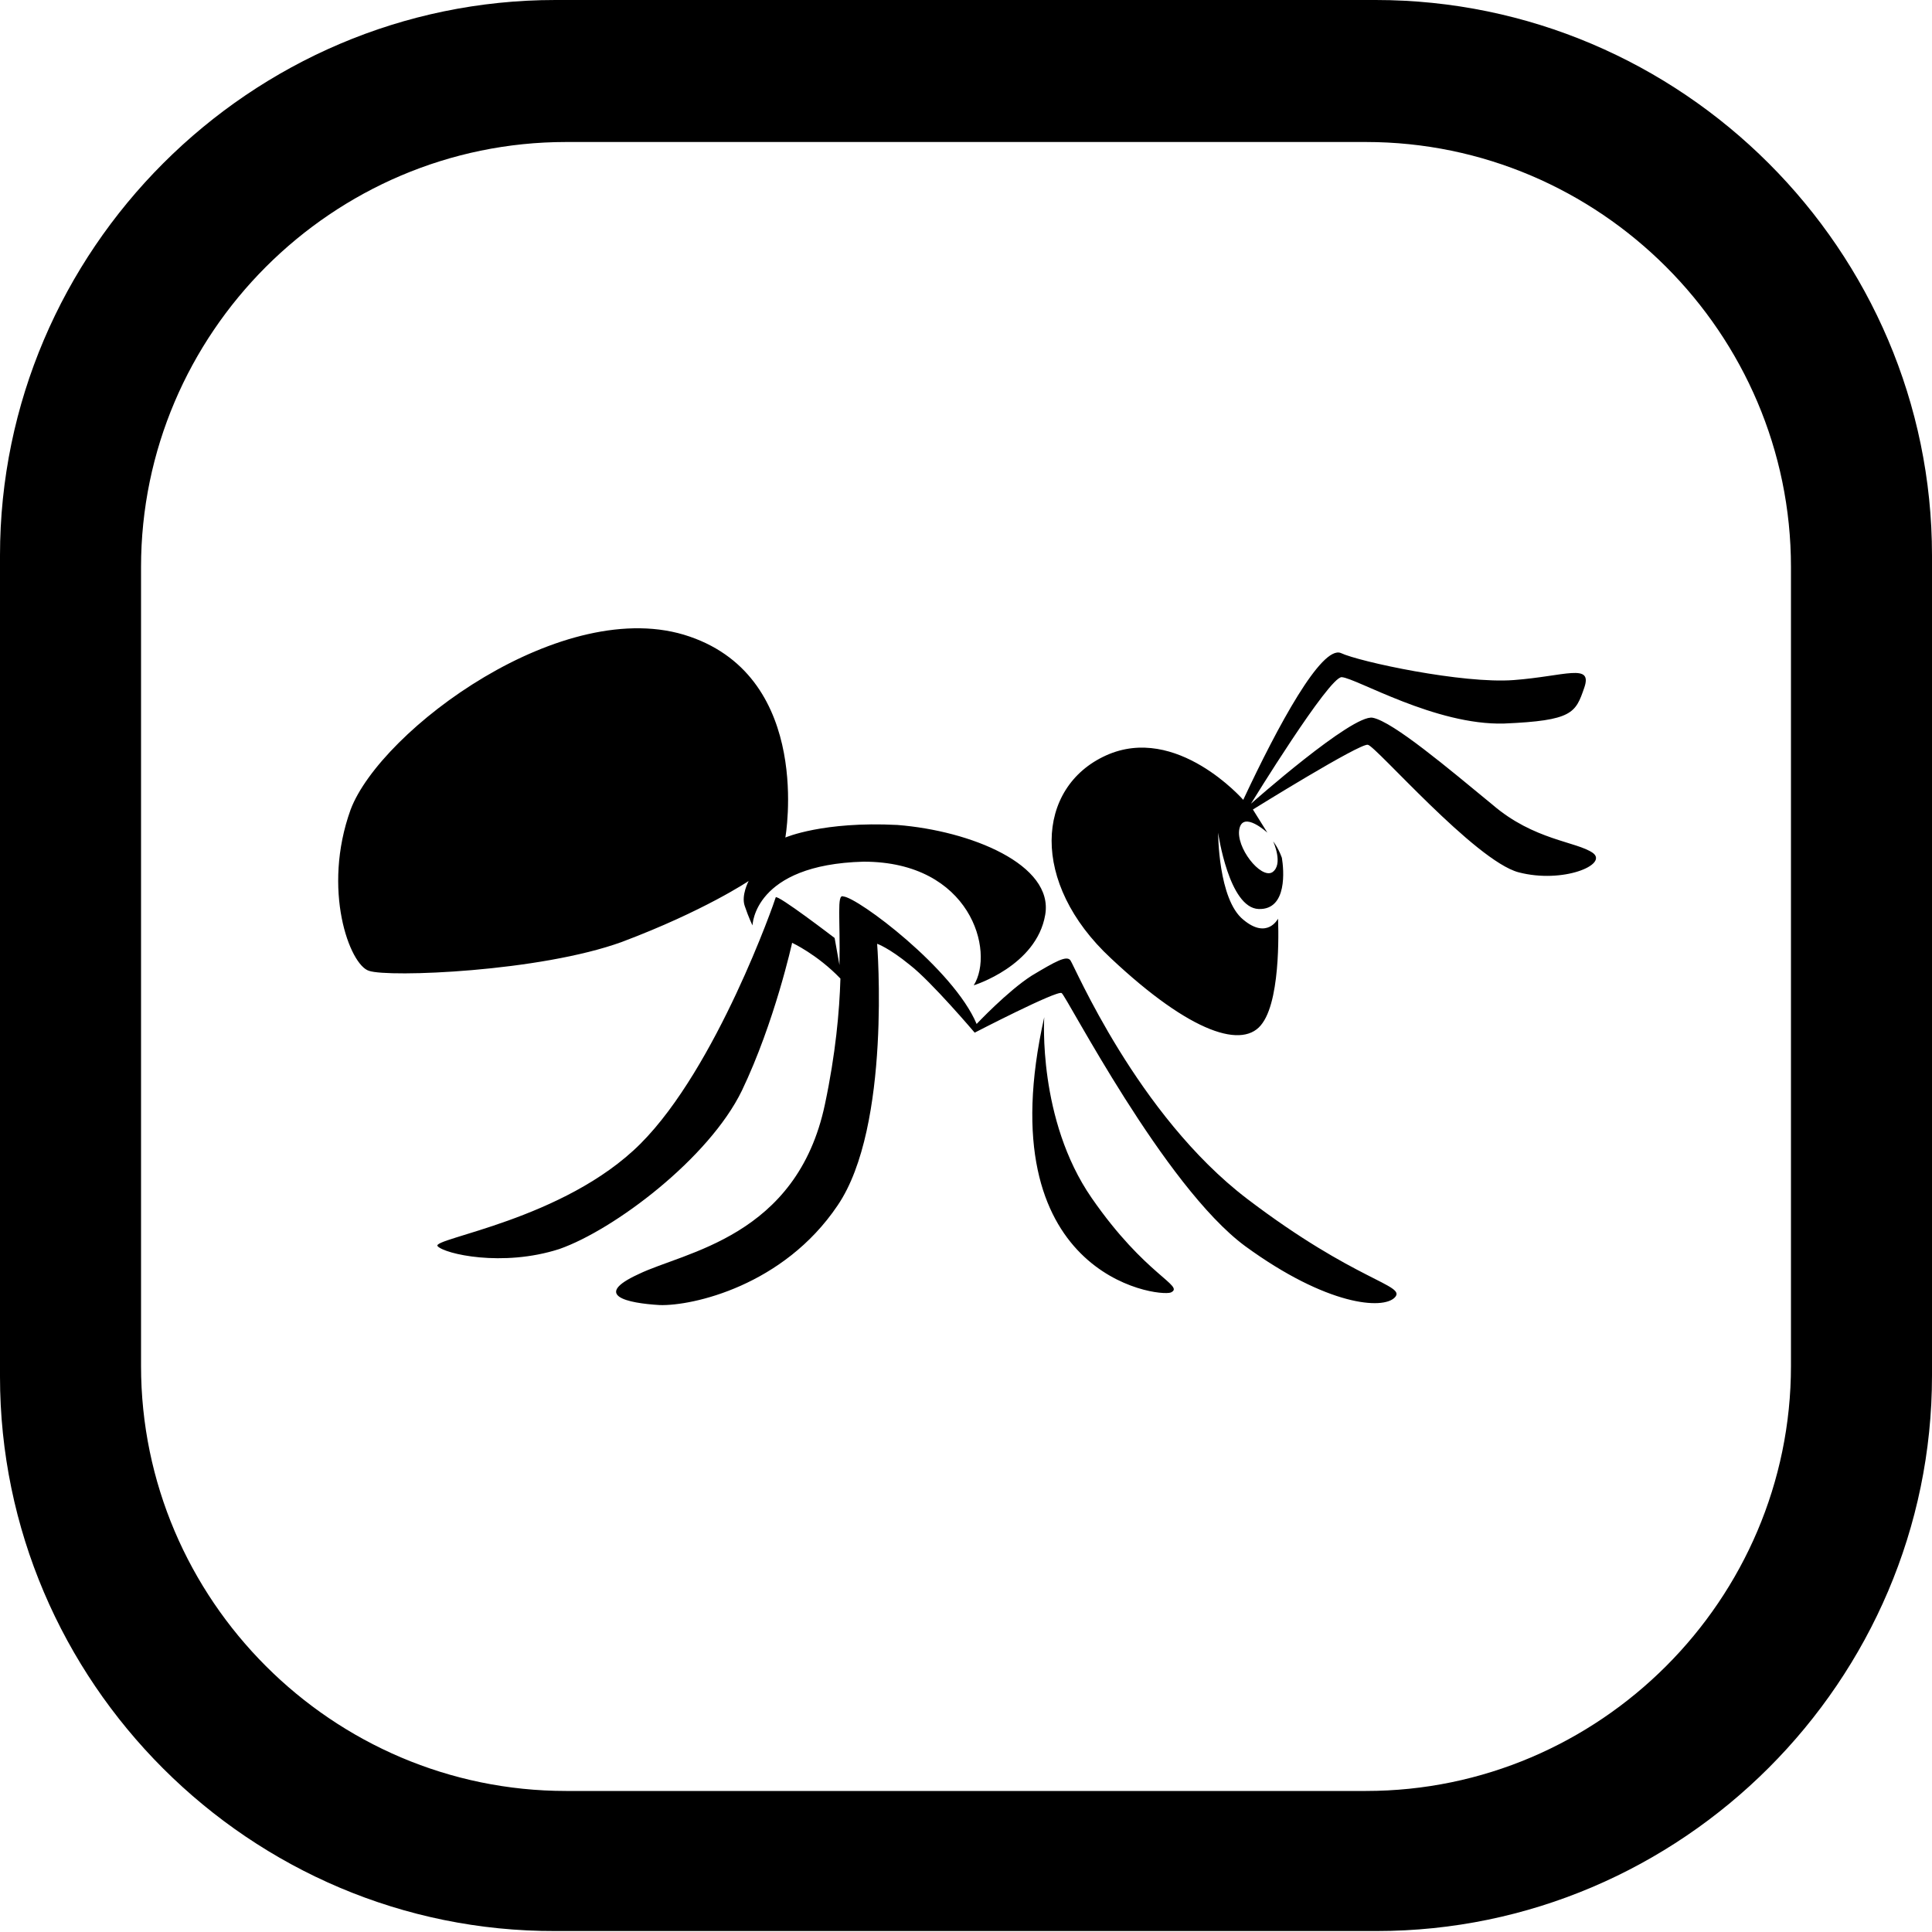 <svg xmlns="http://www.w3.org/2000/svg" xmlns:xlink="http://www.w3.org/1999/xlink" id="Layer_1" x="0px" y="0px" viewBox="0 0 200 200" style="enable-background:new 0 0 200 200;" xml:space="preserve"><style type="text/css">	.st0{fill-rule:evenodd;clip-rule:evenodd;}</style><g>	<path class="st0" d="M57.5,0h84.9C174.1,0,200,25.9,200,57.5v84.9c0,31.6-25.9,57.5-57.5,57.5h-85C25.9,200,0,174.1,0,142.5v-85  C0,25.9,25.9,0,57.5,0L57.5,0z M58.6,14.7h82.8c24.2,0,44,19.8,44,44v82.7c0,24.2-19.8,44-44,44H58.6c-24.2,0-44-19.8-44-44V58.7  C14.6,34.5,34.4,14.7,58.6,14.7L58.6,14.7z"></path>	<path class="st0" d="M128.7,82.8c0,0-6.9-7.9-14.2-4.6c-7.3,3.3-7.9,13.2,0.5,21c8.3,7.8,13.8,9.5,15.7,6.7  c2-2.8,1.6-10.8,1.6-10.8s-1.1,2.2-3.6,0.1c-2.6-2.1-2.6-9-2.6-9s1.1,7.8,4.2,7.9c3,0.1,2.6-4.1,2.4-5.3c-0.4-1.1-0.9-1.7-0.9-1.7  s1.1,2.4-0.1,3.2c-1.2,0.7-3.8-2.6-3.4-4.5c0.4-1.9,2.9,0.4,2.9,0.4l-1.5-2.4c0,0,11.1-6.9,11.9-6.7c0.8,0.1,11.1,12,15.6,13.2  c4.6,1.2,9.3-0.8,7.7-2c-1.7-1.2-6.1-1.3-10.4-5c-4.5-3.7-10.3-8.6-12.4-9c-2.1-0.4-12.6,8.9-12.6,8.9s8.1-13.2,9.4-13.1  c1.5,0.1,9.7,5,16.8,4.8c7.1-0.3,7.4-1.1,8.3-3.7s-2-1.2-7.3-0.8c-5.3,0.4-16-1.9-17.9-2.8C136.8,66.8,132.3,75.1,128.7,82.8  L128.7,82.8z M108.1,105.3c0,0-0.7,10.6,4.9,18.7s9.7,9.1,8.2,9.8C119.8,134.3,102.1,132,108.1,105.3L108.1,105.3z M86.9,99.9  l-0.5-2.8c0,0-6-4.6-6.1-4.2s-6.1,17.6-14,25.5s-21.7,9.8-21,10.6s6.7,2.2,12.6,0.3c5.7-2,15.5-9.4,18.9-16.4  c3.4-7.1,5.2-15.3,5.2-15.3s2.6,1.2,5,3.7c-0.1,3.4-0.5,7.8-1.6,13c-2.9,13.8-14.6,15.3-19.3,17.6c-4.8,2.2-1.2,3,2.2,3.2  c3.4,0.1,12.8-2,18.4-10.3c5.6-8.2,4.1-27.1,4.1-27.1s1.2,0.4,3.4,2.2c2.2,1.7,6.7,7,6.7,7s8.5-4.4,9-4.1s10.6,20,19,26.2  c8.5,6.2,14.3,6.6,15.5,5.3s-4-1.6-15.3-10.2c-11.4-8.7-17.9-24.2-18.3-24.7s-1.5,0.1-4,1.6c-2.5,1.6-5.7,5-5.7,5  c-2.4-5.7-12.3-13.1-13.8-13.2C86.6,92.5,87,95.1,86.9,99.9L86.9,99.9z M100.8,102c0,0,6.5-2,7.4-7.3c0.9-5.2-7.7-8.7-15.3-9.3  c-7.7-0.4-11.6,1.3-11.6,1.3s2.9-16.4-9.9-20.8c-13-4.5-32,9.7-35.1,17.9c-3,8.3-0.1,16.1,1.9,16.7c2,0.7,17.7,0.1,26.2-3  c8.5-3.2,13.1-6.3,13.1-6.3s-0.8,1.5-0.4,2.6c0.4,1.2,0.8,2,0.8,2s0.1-6.3,11.5-6.6C100.5,89.2,103,98.5,100.8,102L100.8,102z"></path></g></svg>
